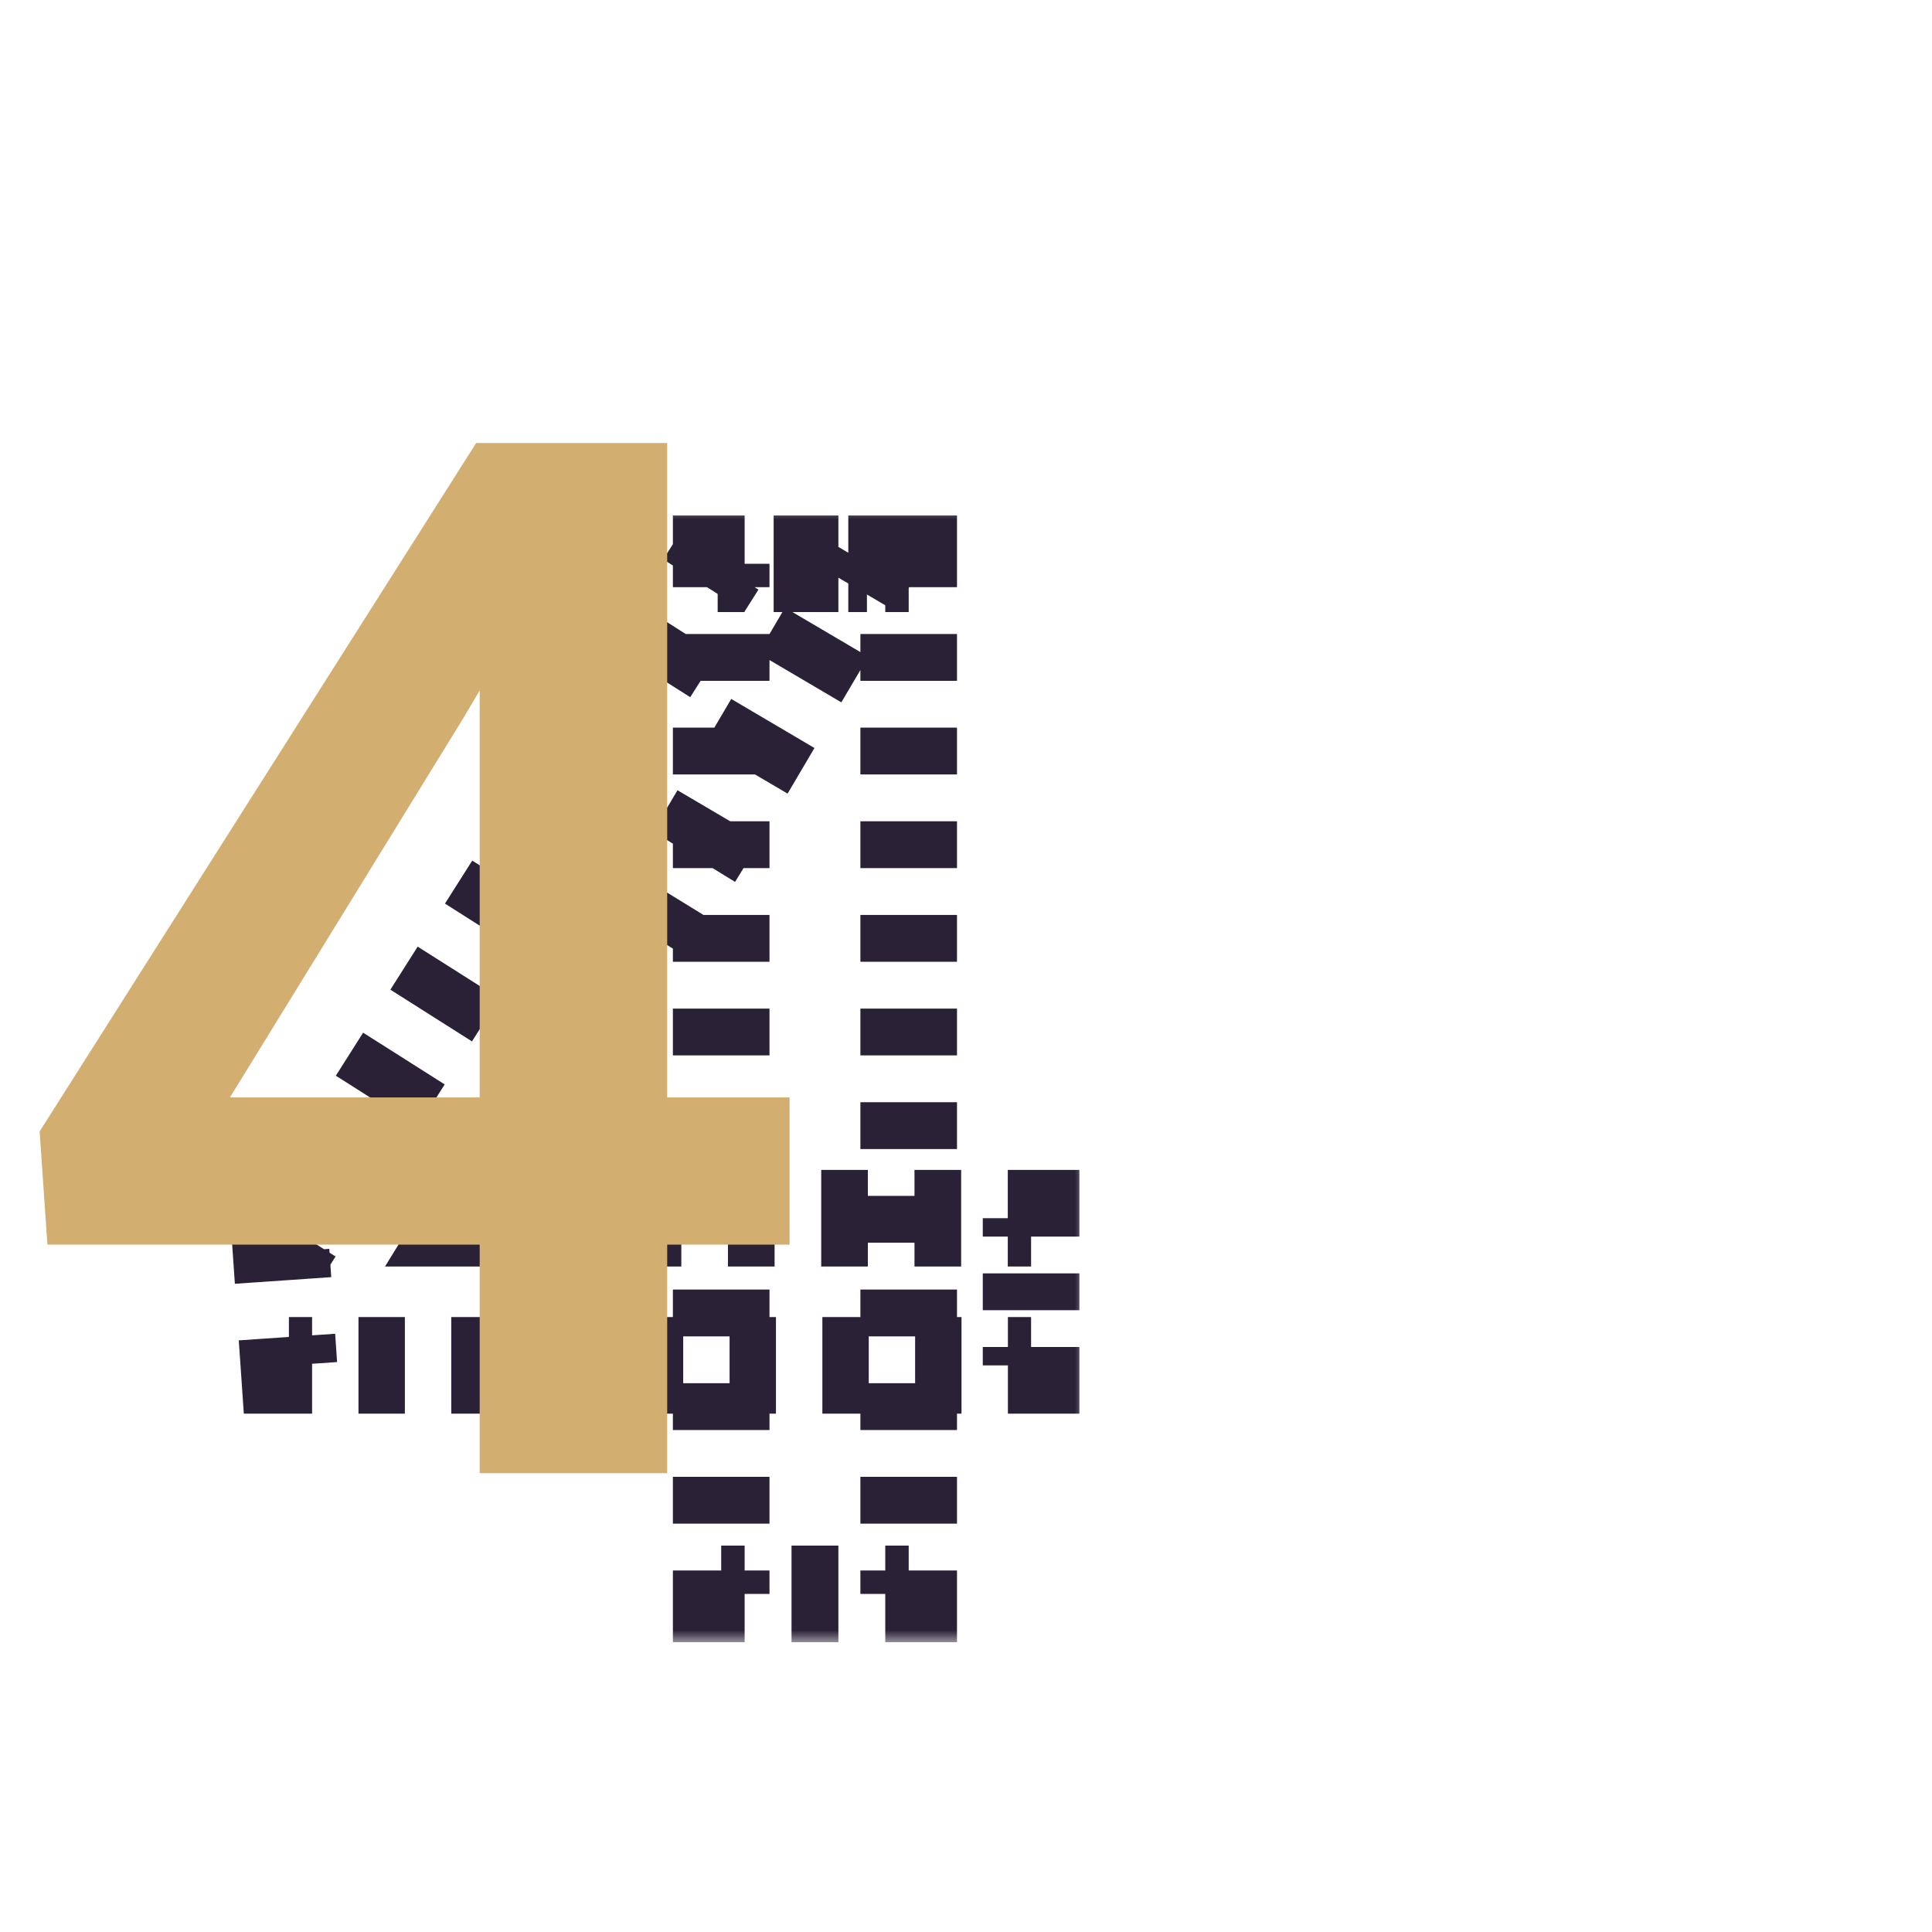 <svg xmlns="http://www.w3.org/2000/svg" width="80" height="80" viewBox="0 0 80 80" fill="none"><mask id="path-1-outside-1_1032_45121" maskUnits="userSpaceOnUse" x="9" y="21" width="36" height="47" fill="black"><rect fill="white" x="9" y="21" width="36" height="47"></rect><path d="M42.695 50.443V56.537H11.963L11.641 51.85L29.717 23.344H35.898L29.219 34.682L19.521 50.443H42.695ZM37.627 23.344V66H29.863V23.344H37.627Z"></path></mask><path d="M42.695 50.443H43.695V49.443H42.695V50.443ZM42.695 56.537V57.537H43.695V56.537H42.695ZM11.963 56.537L10.965 56.606L11.029 57.537H11.963V56.537ZM11.641 51.85L10.796 51.314L10.62 51.591L10.643 51.918L11.641 51.85ZM29.717 23.344V22.344H29.167L28.872 22.808L29.717 23.344ZM35.898 23.344L36.76 23.851L37.648 22.344H35.898V23.344ZM29.219 34.682L30.07 35.206L30.076 35.197L30.08 35.189L29.219 34.682ZM19.521 50.443L18.67 49.919L17.732 51.443H19.521V50.443ZM37.627 23.344H38.627V22.344H37.627V23.344ZM37.627 66V67H38.627V66H37.627ZM29.863 66H28.863V67H29.863V66ZM29.863 23.344V22.344H28.863V23.344H29.863ZM42.695 49.443H41.73V51.443H42.695V49.443ZM39.799 49.443H37.867V51.443H39.799V49.443ZM35.936 49.443H34.005V51.443H35.936V49.443ZM32.074 49.443H30.143V51.443H32.074V49.443ZM28.212 49.443H26.28V51.443H28.212V49.443ZM24.349 49.443H22.418V51.443H24.349V49.443ZM20.487 49.443H19.521V51.443H20.487V49.443ZM20.373 50.967L20.858 50.179L19.155 49.131L18.67 49.919L20.373 50.967ZM21.828 48.603L22.797 47.027L21.094 45.979L20.124 47.555L21.828 48.603ZM23.767 45.451L24.737 43.875L23.034 42.827L22.064 44.403L23.767 45.451ZM25.707 42.298L26.676 40.722L24.973 39.674L24.003 41.25L25.707 42.298ZM27.646 39.146L28.616 37.57L26.912 36.522L25.943 38.098L27.646 39.146ZM29.586 35.994L30.07 35.206L28.367 34.158L27.882 34.946L29.586 35.994ZM30.08 35.189L30.637 34.244L28.914 33.229L28.357 34.174L30.08 35.189ZM31.75 32.355L32.864 30.465L31.14 29.45L30.027 31.34L31.75 32.355ZM33.977 28.576L35.09 26.686L33.367 25.671L32.254 27.56L33.977 28.576ZM36.203 24.796L36.76 23.851L35.037 22.836L34.48 23.781L36.203 24.796ZM35.898 22.344H35.126V24.344H35.898V22.344ZM33.58 22.344H32.035V24.344H33.58V22.344ZM30.489 22.344H29.717V24.344H30.489V22.344ZM28.872 22.808L28.307 23.699L29.996 24.77L30.561 23.879L28.872 22.808ZM27.178 25.481L26.048 27.262L27.737 28.333L28.867 26.552L27.178 25.481ZM24.918 29.044L23.788 30.826L25.477 31.896L26.607 30.115L24.918 29.044ZM22.659 32.607L21.529 34.389L23.218 35.46L24.348 33.678L22.659 32.607ZM20.399 36.17L19.269 37.952L20.958 39.023L22.088 37.241L20.399 36.17ZM18.14 39.734L17.01 41.515L18.699 42.586L19.829 40.805L18.14 39.734ZM15.88 43.297L14.75 45.078L16.439 46.15L17.569 44.368L15.88 43.297ZM13.62 46.86L12.491 48.642L14.18 49.713L15.309 47.931L13.62 46.86ZM11.361 50.423L10.796 51.314L12.485 52.385L13.05 51.494L11.361 50.423ZM10.643 51.918L10.723 53.09L12.719 52.953L12.638 51.781L10.643 51.918ZM10.885 55.434L10.965 56.606L12.96 56.468L12.88 55.297L10.885 55.434ZM11.963 57.537H12.923V55.537H11.963V57.537ZM14.844 57.537H16.765V55.537H14.844V57.537ZM18.686 57.537H20.606V55.537H18.686V57.537ZM22.527 57.537H24.448V55.537H22.527V57.537ZM26.369 57.537H28.29V55.537H26.369V57.537ZM30.21 57.537H32.131V55.537H30.21V57.537ZM34.052 57.537H35.973V55.537H34.052V57.537ZM37.893 57.537H39.814V55.537H37.893V57.537ZM41.735 57.537H42.695V55.537H41.735V57.537ZM43.695 56.537V55.775H41.695V56.537H43.695ZM43.695 54.252V52.728H41.695V54.252H43.695ZM43.695 51.205V50.443H41.695V51.205H43.695ZM37.627 22.344H36.657V24.344H37.627V22.344ZM34.716 22.344H32.775V24.344H34.716V22.344ZM30.834 22.344H29.863V24.344H30.834V22.344ZM28.863 23.344V24.313H30.863V23.344H28.863ZM28.863 26.252V28.191H30.863V26.252H28.863ZM28.863 30.13V32.069H30.863V30.13H28.863ZM28.863 34.008V35.947H30.863V34.008H28.863ZM28.863 37.886V39.825H30.863V37.886H28.863ZM28.863 41.764V43.702H30.863V41.764H28.863ZM28.863 45.641V47.58H30.863V45.641H28.863ZM28.863 49.519V51.458H30.863V49.519H28.863ZM28.863 53.397V55.336H30.863V53.397H28.863ZM28.863 57.275V59.214H30.863V57.275H28.863ZM28.863 61.153V63.092H30.863V61.153H28.863ZM28.863 65.031V66H30.863V65.031H28.863ZM29.863 67H30.834V65H29.863V67ZM32.775 67H34.716V65H32.775V67ZM36.657 67H37.627V65H36.657V67ZM38.627 66V65.031H36.627V66H38.627ZM38.627 63.092V61.153H36.627V63.092H38.627ZM38.627 59.214V57.275H36.627V59.214H38.627ZM38.627 55.336V53.397H36.627V55.336H38.627ZM38.627 51.458V49.519H36.627V51.458H38.627ZM38.627 47.58V45.641H36.627V47.58H38.627ZM38.627 43.702V41.764H36.627V43.702H38.627ZM38.627 39.825V37.886H36.627V39.825H38.627ZM38.627 35.947V34.008H36.627V35.947H38.627ZM38.627 32.069V30.13H36.627V32.069H38.627ZM38.627 28.191V26.252H36.627V28.191H38.627ZM38.627 24.313V23.344H36.627V24.313H38.627ZM42.695 50.443H44.695V48.443H42.695V50.443ZM42.695 56.537V58.537H44.695V56.537H42.695ZM11.963 56.537L9.968 56.674L10.096 58.537H11.963V56.537ZM11.641 51.85L9.952 50.779L9.6 51.333L9.645 51.987L11.641 51.85ZM29.717 23.344V21.344H28.617L28.028 22.273L29.717 23.344ZM35.898 23.344L37.622 24.359L39.398 21.344H35.898V23.344ZM29.219 34.682L30.922 35.73L30.932 35.713L30.942 35.697L29.219 34.682ZM19.521 50.443L17.818 49.395L15.943 52.443H19.521V50.443ZM37.627 23.344H39.627V21.344H37.627V23.344ZM37.627 66V68H39.627V66H37.627ZM29.863 66H27.863V68H29.863V66ZM29.863 23.344V21.344H27.863V23.344H29.863ZM42.695 48.443H41.73V52.443H42.695V48.443ZM39.799 48.443H37.867V52.443H39.799V48.443ZM35.936 48.443H34.005V52.443H35.936V48.443ZM32.074 48.443H30.143V52.443H32.074V48.443ZM28.212 48.443H26.28V52.443H28.212V48.443ZM24.349 48.443H22.418V52.443H24.349V48.443ZM20.487 48.443H19.521V52.443H20.487V48.443ZM21.225 51.491L21.71 50.703L18.303 48.607L17.818 49.395L21.225 51.491ZM22.68 49.127L23.649 47.551L20.242 45.455L19.273 47.031L22.68 49.127ZM24.619 45.975L25.589 44.399L22.182 42.303L21.212 43.879L24.619 45.975ZM26.558 42.822L27.528 41.246L24.121 39.15L23.152 40.726L26.558 42.822ZM28.498 39.67L29.468 38.094L26.061 35.998L25.091 37.574L28.498 39.67ZM30.437 36.518L30.922 35.73L27.515 33.634L27.03 34.422L30.437 36.518ZM30.942 35.697L31.499 34.752L28.052 32.722L27.496 33.666L30.942 35.697ZM32.612 32.862L33.725 30.973L30.279 28.942L29.166 30.832L32.612 32.862ZM34.838 29.083L35.952 27.193L32.505 25.163L31.392 27.053L34.838 29.083ZM37.065 25.304L37.622 24.359L34.175 22.328L33.619 23.273L37.065 25.304ZM35.898 21.344H35.126V25.344H35.898V21.344ZM33.58 21.344H32.035V25.344H33.58V21.344ZM30.489 21.344H29.717V25.344H30.489V21.344ZM28.028 22.273L27.463 23.163L30.841 25.306L31.406 24.415L28.028 22.273ZM26.333 24.945L25.203 26.727L28.581 28.869L29.711 27.087L26.333 24.945ZM24.074 28.508L22.944 30.29L26.322 32.432L27.452 30.651L24.074 28.508ZM21.814 32.072L20.684 33.853L24.062 35.995L25.192 34.214L21.814 32.072ZM19.555 35.635L18.425 37.416L21.803 39.559L22.933 37.777L19.555 35.635ZM17.295 39.198L16.165 40.98L19.543 43.122L20.673 41.34L17.295 39.198ZM15.036 42.761L13.906 44.543L17.284 46.685L18.414 44.903L15.036 42.761ZM12.776 46.325L11.646 48.106L15.024 50.248L16.154 48.467L12.776 46.325ZM10.517 49.888L9.952 50.779L13.33 52.921L13.895 52.03L10.517 49.888ZM9.645 51.987L9.726 53.159L13.716 52.884L13.636 51.712L9.645 51.987ZM9.887 55.502L9.968 56.674L13.958 56.4L13.878 55.228L9.887 55.502ZM11.963 58.537H12.923V54.537H11.963V58.537ZM14.844 58.537H16.765V54.537H14.844V58.537ZM18.686 58.537H20.606V54.537H18.686V58.537ZM22.527 58.537H24.448V54.537H22.527V58.537ZM26.369 58.537H28.29V54.537H26.369V58.537ZM30.21 58.537H32.131V54.537H30.21V58.537ZM34.052 58.537H35.973V54.537H34.052V58.537ZM37.893 58.537H39.814V54.537H37.893V58.537ZM41.735 58.537H42.695V54.537H41.735V58.537ZM44.695 56.537V55.775H40.695V56.537H44.695ZM44.695 54.252V52.728H40.695V54.252H44.695ZM44.695 51.205V50.443H40.695V51.205H44.695ZM37.627 21.344H36.657V25.344H37.627V21.344ZM34.716 21.344H32.775V25.344H34.716V21.344ZM30.834 21.344H29.863V25.344H30.834V21.344ZM27.863 23.344V24.313H31.863V23.344H27.863ZM27.863 26.252V28.191H31.863V26.252H27.863ZM27.863 30.13V32.069H31.863V30.13H27.863ZM27.863 34.008V35.947H31.863V34.008H27.863ZM27.863 37.886V39.825H31.863V37.886H27.863ZM27.863 41.764V43.702H31.863V41.764H27.863ZM27.863 45.641V47.58H31.863V45.641H27.863ZM27.863 49.519V51.458H31.863V49.519H27.863ZM27.863 53.397V55.336H31.863V53.397H27.863ZM27.863 57.275V59.214H31.863V57.275H27.863ZM27.863 61.153V63.092H31.863V61.153H27.863ZM27.863 65.031V66H31.863V65.031H27.863ZM29.863 68H30.834V64H29.863V68ZM32.775 68H34.716V64H32.775V68ZM36.657 68H37.627V64H36.657V68ZM39.627 66V65.031H35.627V66H39.627ZM39.627 63.092V61.153H35.627V63.092H39.627ZM39.627 59.214V57.275H35.627V59.214H39.627ZM39.627 55.336V53.397H35.627V55.336H39.627ZM39.627 51.458V49.519H35.627V51.458H39.627ZM39.627 47.58V45.641H35.627V47.58H39.627ZM39.627 43.702V41.764H35.627V43.702H39.627ZM39.627 39.825V37.886H35.627V39.825H39.627ZM39.627 35.947V34.008H35.627V35.947H39.627ZM39.627 32.069V30.13H35.627V32.069H39.627ZM39.627 28.191V26.252H35.627V28.191H39.627ZM39.627 24.313V23.344H35.627V24.313H39.627Z" fill="#2B2137" mask="url(#path-1-outside-1_1032_45121)"></path><path d="M32.695 45.443V51.537H1.963L1.641 46.85L19.717 18.344H25.898L19.219 29.682L9.521 45.443H32.695ZM27.627 18.344V61H19.863V18.344H27.627Z" fill="#D2AF71"></path></svg>